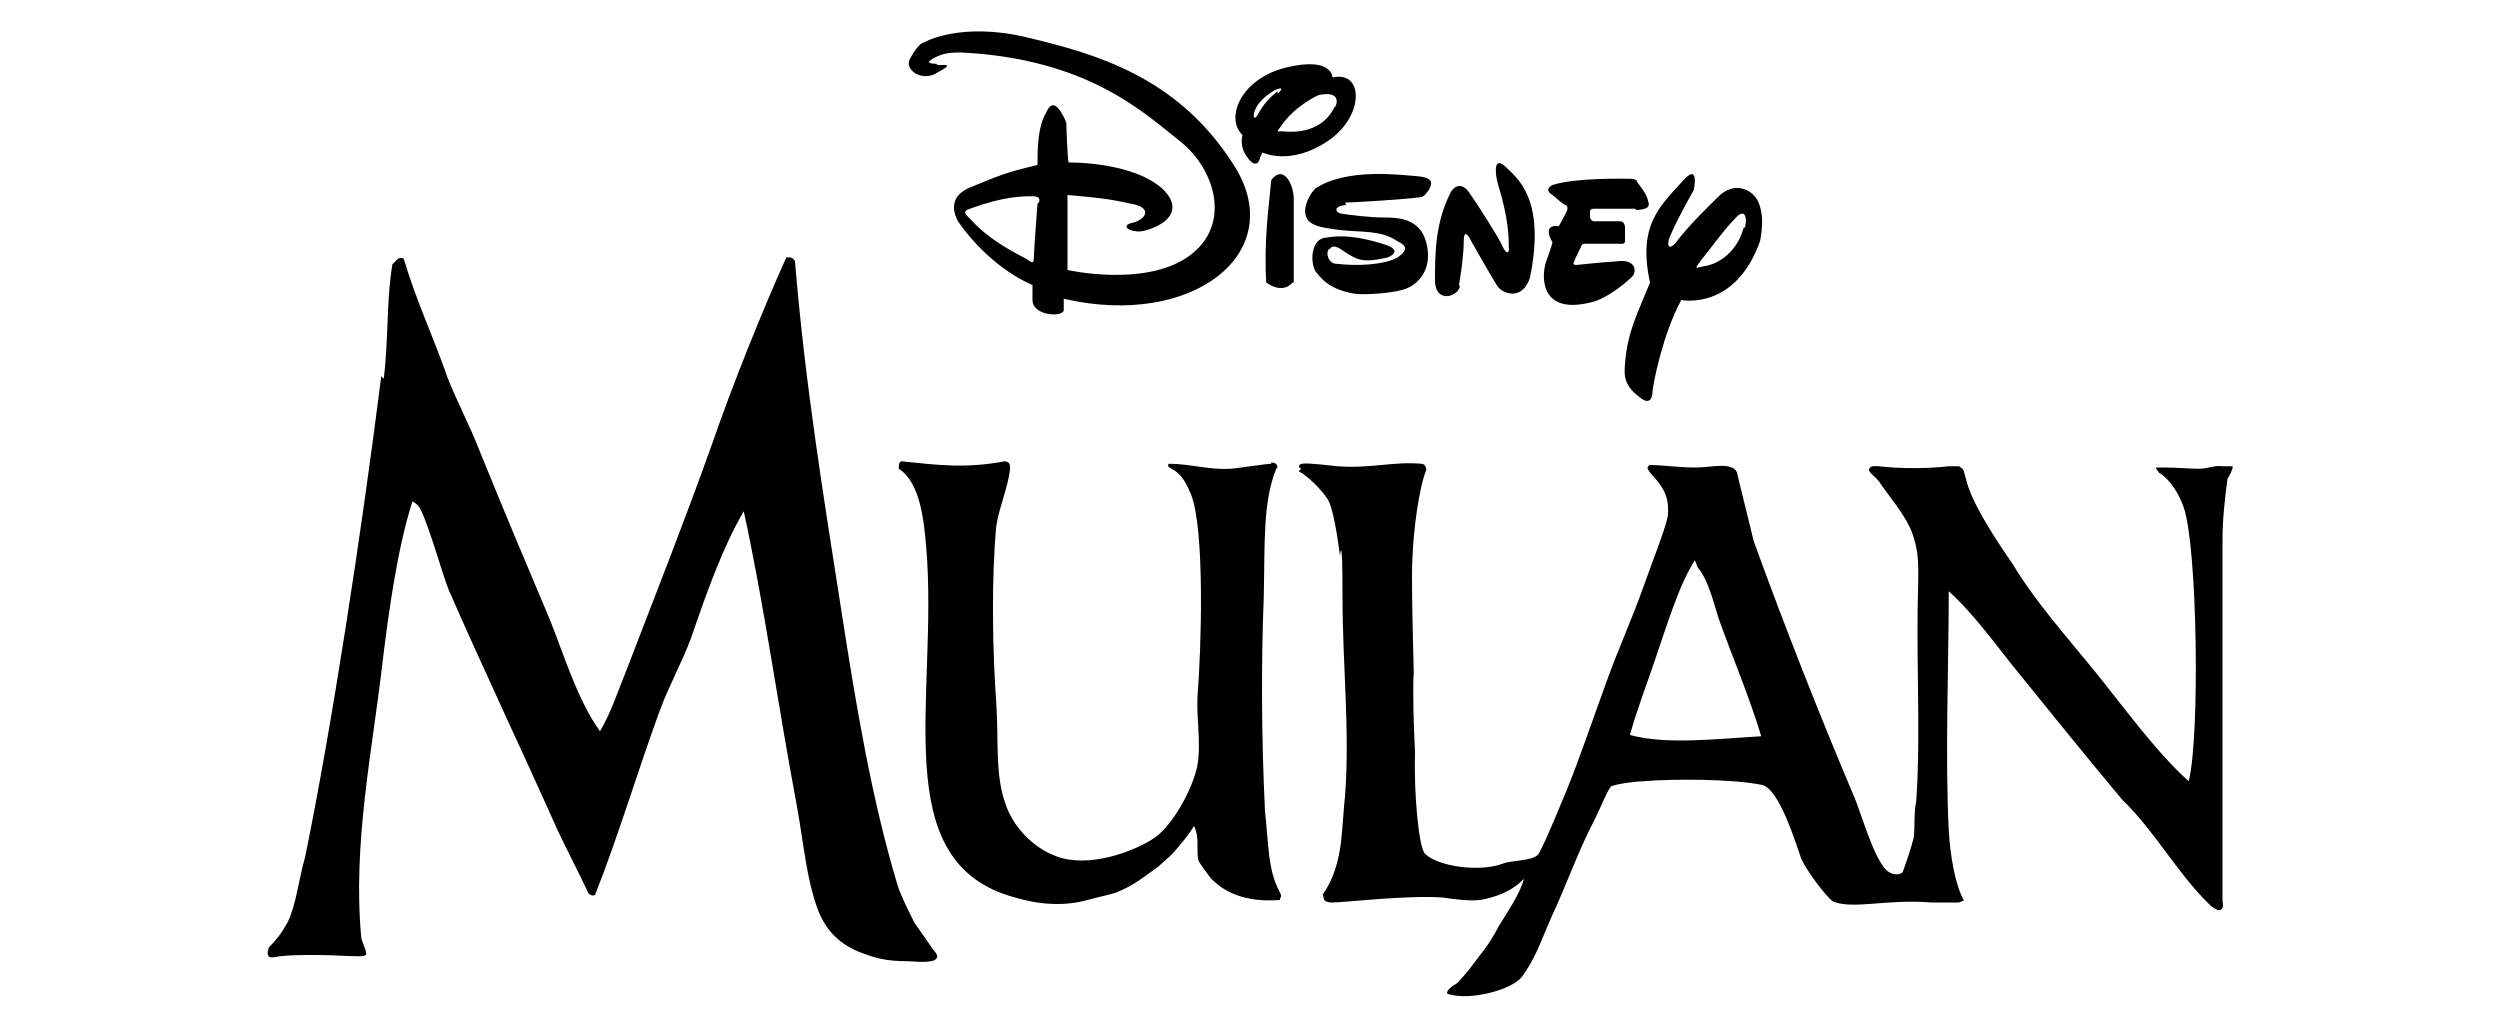 <svg viewBox="0 0 200 82" xmlns="http://www.w3.org/2000/svg" data-name="LIVE BRANDS" id="LIVE_BRANDS">
  <path d="M101.7,37c.5,0,.6.4.4.5-1.1,2.7-.9,6.1-1,10.3-.2,5-.2,11,.1,17.1.3,2.6.2,4.7,1.2,6.5.2.4,0,.3,0,.6-2.8.2-4.4-.6-5.5-1.7-.1-.1-.9-1.2-1-1.4-.2-.5,0-1.8-.2-2.3,0,0-.1-.5-.2-.5-.4.7-1.1,1.5-1.7,2.2-.4.4-.8.7-1.1,1-1,.7-1.9,1.5-3.4,2.1-.6.2-1.6.4-2.3.6-1.8.5-3.8.4-5.8-.2-10.4-2.8-6.1-16-7.1-28-.2-2.3-.5-5.2-2.2-6.3,0-.3,0-.5.2-.6,2.9.3,5.1.6,8.3,0,.4.1.4.2.4.7-.2,1.5-.9,3.1-1.1,4.5-.4,4.3-.3,10,0,14.1.2,3-.1,5.7.7,8,.6,1.9,2.2,3.6,4.1,4.3,2.6,1,6.3-.4,7.9-1.5,1.4-1,3-3.8,3.4-5.8.3-1.8-.1-3.7,0-5.5.3-3.7.6-13.2-.5-16.1-.3-.7-.7-1.7-1.6-2.1,0-.1-.4-.1-.2-.4,1.7,0,3.2.5,4.9.4.4,0,2.9-.4,3.3-.4M135.6,44.8c-1.3,2-2.3,5.4-3.1,7.7-.7,2.1-1.6,4.4-2.1,6.3,2.9.8,7,.3,10.5.1-1-3.3-2.3-6.3-3.4-9.4-.4-1.2-.8-3-1.6-4-.2-.2-.2-.6-.4-.8M104.1,37.5c-.3-.1-.2-.4.1-.4.4-.1,2.7.2,2.8.2,2.6.2,4.5-.4,6.7-.2.3,0,.4.3.4.5-.6,1.5-1,4.7-1.1,6.9-.1,1.7,0,5.2.1,9.3-.1,1.3,0,4.4.1,6.4-.1,3.3.3,7.6.8,8.1,1,1,4.3,1.5,6.2.8.7-.3,2.5-.2,2.9-.8.7-1.3,1.6-3.6,2.2-5,1.1-2.7,2.1-5.7,3.2-8.7,1-2.8,2-4.9,3.1-8,.3-.9,1.6-4.2,1.8-5.2.4-2.5-1.6-3.4-1.6-4,0,0,.1-.2.2-.2.9,0,2.3.2,3.6.2,1.1,0,2.3-.3,2.9,0,.2,0,.5.3.5.6,0,0,1.2,4.9,1.3,5.3,2.5,6.9,5.3,14,8.1,20.6.6,1.5,1.5,4.7,2.5,5.7.3.3.9.5,1.3.2.3-.8.7-2,.9-2.8.1-.8,0-2.1.2-2.9.3-4.4.1-9,.1-13.7s.3-5.6-.4-7.7c-.5-1.4-1.8-2.9-2.7-4.2-.3-.4-.6-.5-.8-.9.1-.4.5-.3.8-.3,1.7.2,3.9.2,5.6,0,.3,0,.6,0,.8,0,0,0,.4.2.4.4.1.3.2.7.2.7.4,1.7,2.1,4.4,3.7,6.7,1.8,3,4.3,5.8,6.5,8.5,2.2,2.7,5,6.6,7.6,8.9.9-3.6.7-18.7-.4-21.9-.3-.9-1-2.2-2-2.8,0-.1-.3-.3-.2-.4.1,0,.6,0,.8,0,.7,0,1.9.1,2.6.1.8,0,1.2-.3,1.9-.2.2,0,.7,0,.8,0,.1.1-.3.9-.4,1-.2,1.5-.4,3.2-.4,4.9,0,2,0,4.1,0,6,0,7.6,0,15.4,0,22.8,0,.2.1.5,0,.6-.1.3-.3.2-.4.2-.2-.1-.4-.2-.6-.4-2.6-2.5-4.4-5.9-7-8.4-2.6-3.1-5.6-6.8-8.1-9.9-1.9-2.3-3.6-4.8-5.8-6.8,0,5.8-.3,13.2,0,19.1.1,1.9.5,4.4,1.2,5.6,0,.1-.2.1-.4.2-.6,0-1.7,0-2.2,0-3.6-.3-6.3.6-7.9-.1-.7-.6-2.1-2.5-2.5-3.4-.4-1.1-1.7-5.5-3.1-5.9-2.4-.5-7.3-.5-9.5-.3-.6,0-2.1.2-2.6.4-.3.3-.8,1.6-1.3,2.6-1.4,2.7-2.2,5.1-3.5,7.9-.8,1.8-1.3,3.4-2.4,4.8-.8,1-4.2,1.9-5.9,1.3-.1-.1,0-.4.7-.8.2-.1.8-.9,1-1.1,1.1-1.5,1.5-1.8,2.4-3.5.4-.7,1.8-2.7,2-3.8-.9,1-2.3,1.5-3.5,1.7-1,.1-2.3-.1-3-.2-2.9-.2-7.9.4-8.8.4-1,0-.6-.6-.8-.6.9-1.3,1.3-2.7,1.5-4.4.1-.9.2-2.6.3-3.5.4-5.2-.2-10.5-.2-16s-.2-3.2-.2-3.2c0,0-.4-3.4-.9-4.4-.1-.3-1.3-1.8-2.4-2.4M30.5,30.1c-1.6,12.7-4,28.3-6.1,38.5-.5,1.7-.7,3.8-1.4,5.2-.5.9-.9,1.4-1.5,2,0,.1-.2.5,0,.7.1.2.8,0,.9,0,.9-.1,1.8-.1,3-.1,1.2,0,2.3.1,3.3.1.2,0,.6,0,.6-.2,0-.3-.4-1.1-.4-1.3-.7-7.5.9-15,1.7-22,.5-4.1,1.2-9.2,2.4-12.9,0,0,.3.2.4.3.6.5,2,5.6,2.5,6.8,2.8,6.4,5.8,12.7,8.7,19.2.7,1.5,1.7,3.4,2.4,4.9.1.3.4.4.6.3,1.9-4.8,3.4-9.9,5.2-14.8.7-1.9,1.8-3.9,2.5-5.8,1.2-3.5,2.5-7.2,4.2-10.1,1.6,7.3,2.8,15.9,4.2,23.3.3,1.6.5,3.2.8,4.9.2,1.2.5,2.5.9,3.6.6,1.6,1.6,2.7,3.2,3.4,1.3.5,2.1.8,4.1.8.3,0,1.9.2,2.2-.2.3-.3-.3-.7-.5-1.1-.4-.6-1.2-1.7-1.2-1.7,0,0-1.1-2.1-1.4-3.1-2.1-7-3.3-14.3-4.5-22-1.4-9-2.9-18.1-3.7-27.9-.2-.4-.5-.3-.7-.3-2.1,4.7-4.3,10.2-6,15.1-2.1,5.9-4.4,11.7-6.7,17.7-.7,1.7-1.3,3.6-2.2,5.1-1.8-2.5-2.8-5.9-4-8.9-1.9-4.5-3.8-9-5.7-13.7-.7-1.8-1.8-3.9-2.5-5.7-1.1-3.2-2.5-6.1-3.5-9.5-.5-.3-.8.5-.9.4-.5,2.9-.3,5.9-.7,9.2"></path>
  <path d="M83.1,16.2s.3-.5-.5-.5c-.8,0-2.3,0-5,1-.7.2-.3.5,0,.8.3.3,1.3,1.6,4.5,3.2.3.2.6.5.6,0s.3-4.4.3-4.4M75,5.2c.7,0,1.3-.1,0,.6-1.2.8-2.7-.2-2.2-1.1.7-1.3,1.1-1.3,1.1-1.3,0,0,2.9-1.7,8.3-.4,5.4,1.3,12,3.1,16.5,10.2,4.5,7-3.3,13.1-13.6,10.7v.9c0,.6-2.5.5-2.5-.8s0-1.2,0-1.2c0,0-3.2-1.2-5.9-5,0,0-1.3-1.9.9-2.8,2.2-.9,2.8-1.2,5.4-1.8,0-1.1,0-3.1.7-4.2.2-.5.6-1,1.2,0,.2.3.4.8.4.8,0,0,.1,3.2.2,3.2,0,0,5.2-.1,7.6,2.2,2.3,2.4-1.8,3.5-2.2,3.3-.6,0-1.3-.5-.2-.7,1-.3,1.5-1.2-.2-1.5-1.8-.4-2.8-.5-5.1-.7v6s6.2,1.4,9.7-1.1c3.5-2.5,2.1-7-.7-9.2-2.8-2.2-7.3-6.6-17.5-7.1-1.1,0-1.5.1-2.1.4-.6.3-.7.5.1.5"></path>
  <path d="M103.5,22.6h0s0-5.6,0-6.7-.8-2.8-1.8-1.5c-.2,2.2-.6,4.9-.4,8.2,1.4,1,2.1,0,2.1,0"></path>
  <path d="M102.2,7.5s.8-.7-.2-.3c-1.7,1-1.7,2-1.7,2,0,0,0,.5.3,0,.3-.5.6-1.1,1.6-1.9M106.8,8.6c.3-.6.2-1.3-1.3-1,0,0-1.9.8-3.1,2.6-.3.4-.2.3.1.3s3.1.5,4.3-2M106.2,11.3c-3,2-5.2.9-5.2.9l-.2.4c0,.2-.3,1-1,0-.7-.9-.4-1.8-.4-1.8-1.4-1.3-.2-4.5,3.5-5.4,3.7-.9,3.7.8,3.7.8,2.5-.6,2.6,3.1-.4,5.1"></path>
  <path d="M107.6,16.2c.9,0,5.3-.3,5.8-.4.5,0,.6-.2.9-.6.3-.5.4-1-.9-1.1-1.3-.1-5.7-.7-8.2,1-.5.5-1.5,2.3,0,2.9,0,0,.3.2,2,.4,1.8.2,3.3,0,4.6.9.6.3,1,.6,0,1.3-1.1.6-3.2.7-4.9.5-.7,0-.9-1.1-.5-1.2,0,0,.2-.5,1.1.2,1,.6,1.3,1,3.5.5.5-.2,1-.6-.1-1-1.2-.4-3.1-.9-4.7-.6-1.5,0-1.4,2.4-.8,2.9.4.5,1.1,1.3,3,1.6.6.1,3.3,0,4.3-.5,1-.5,1.9-1.7,1.4-3.6-.5-2-2.4-2-3.4-2-1,0-2.8-.2-3.3-.3-.5,0-.9-.6.3-.7"></path>
  <path d="M116.8,22.8c0,.9-2,1.6-2-.4s0-4.5,1.2-6.9c.2-.5.9-1.1,1.6,0,.7,1,2.3,3.5,2.6,4.2.3.7.6.6.5,0,0-.7,0-2.2-.9-5.1-.2-.8-.3-2.1.6-1.3.9.9,3.3,2.5,2,8.9-.6,1.9-2.2,1.3-2.6.7-.4-.6-2.1-3.6-2.1-3.6,0,0-.6-1.3-.6,0,0,1.4-.4,3.6-.4,3.6"></path>
  <path d="M130.9,16.8s1.1,0,1-.5c-.1-.5-.2-.8-.9-1.7,0,0,0-.3-.6-.3s-4.3-.1-6.2.5c-.4.2-.5.5,0,.8.4.3.4.4,1,.8,0,0,.2,0,.2.3,0,.2-.7,1.4-.7,1.4,0,0-1.4-.3-.5,1.3,0,0-.1.4-.5,1.5-.4,1.1-.6,4.5,3.9,3.2,0,0,1.3-.4,2.9-1.9.5-.4.4-1.5-1.1-1.3-1.5.1-3.3.3-3.3.3,0,0-.3,0-.2-.2.1-.3.6-1.3.6-1.3,0,0,0-.2.3-.2h2.7s.5.1.5-.2c0-.3,0-1.1,0-1.1,0,0,0-.5-.4-.5h-2.1s-.2,0-.3-.3c0-.3,0-.5,0-.5,0,0,0-.2.3-.2h3.3Z"></path>
  <path d="M139.6,18.2c.2-.8,0-1.7-.9-.6-.8.8-2.1,2.6-2.6,3.2-.5.7-.6.7.2.5.9-.1,2.6-.9,3.2-3.1M133.5,19.2c-.2,1,.5.3.5.3,1-1.4,3-3.3,3.5-3.8.5-.5,1.3-.9,2.2-.5,1.9.8,1.1,4.1,1.1,4.1-2,5.6-6.3,4.7-6.3,4.7-1.5,2.8-2.2,6.5-2.3,7.3,0,.8-.4,1-1,.5-1.2-.9-1.3-1.6-1.2-2.7.2-2.6,1-4,2-6.5-1-4.6.8-6.1,2.6-8.1,1.4-1.6.9.7.9.7,0,0-1.7,3-2,4"></path>
</svg>
